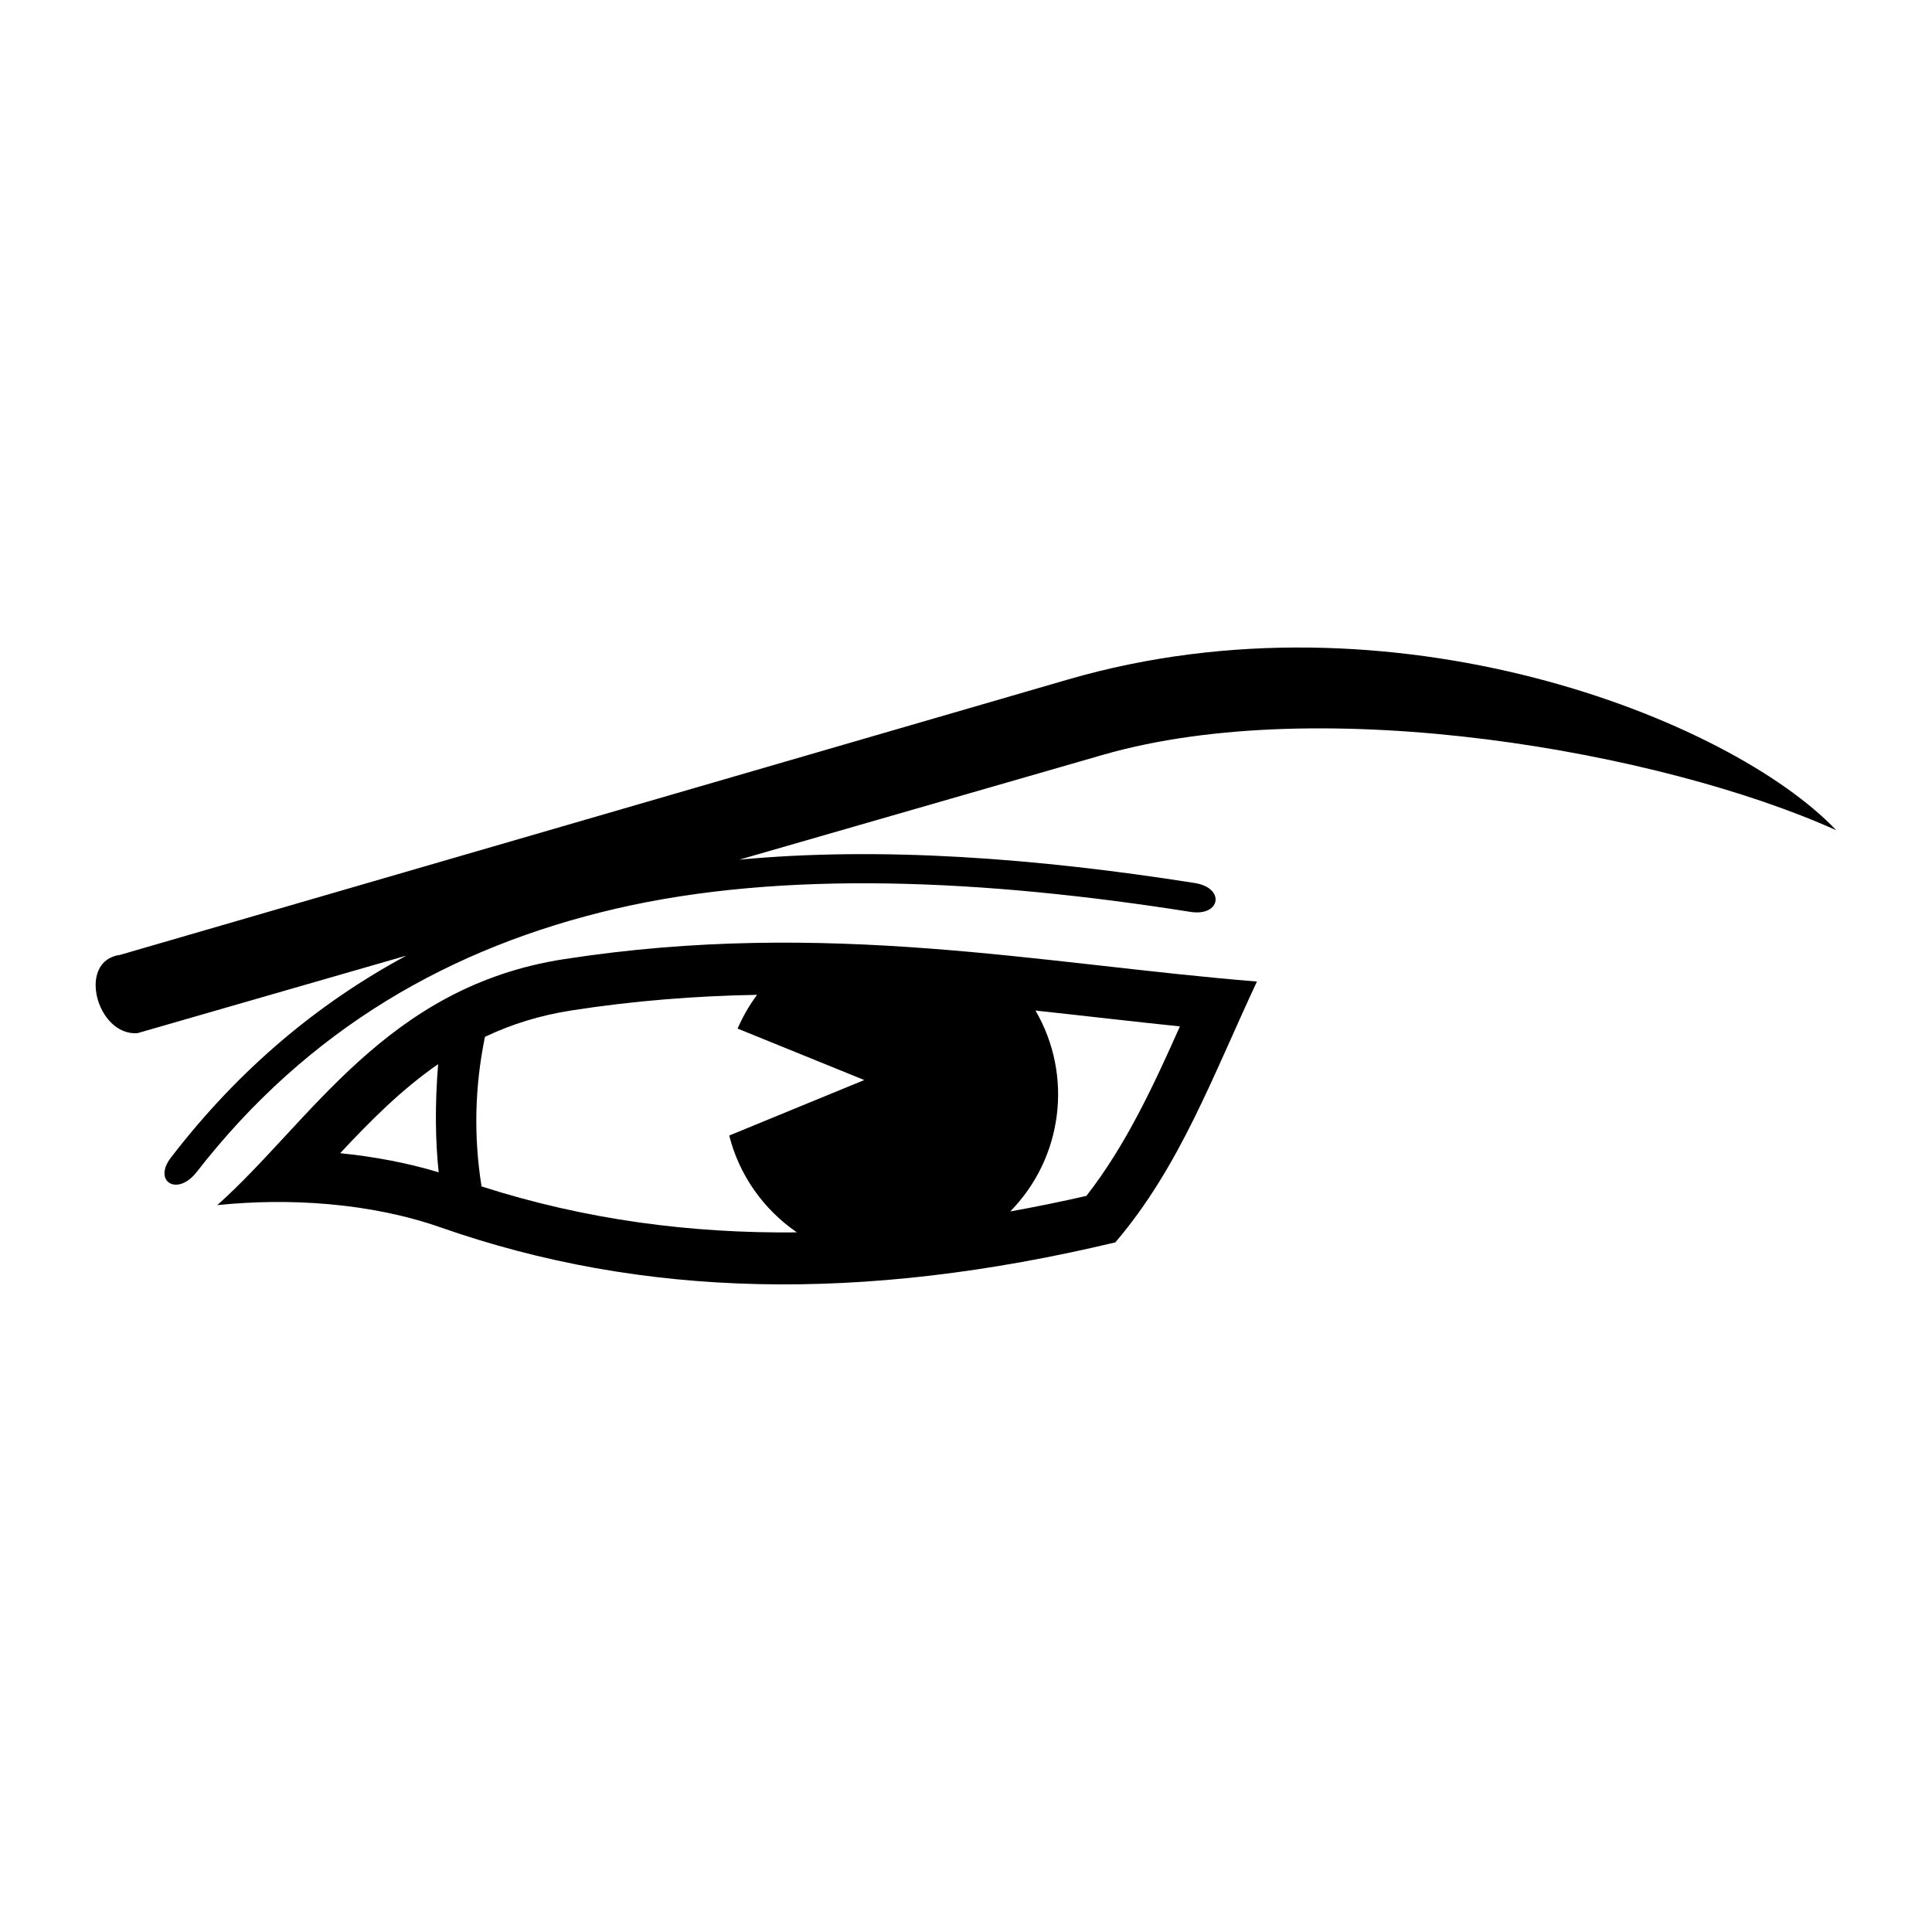 <?xml version="1.0" encoding="UTF-8"?>
<!-- Uploaded to: ICON Repo, www.iconrepo.com, Generator: ICON Repo Mixer Tools -->
<svg fill="#000000" width="800px" height="800px" version="1.1" viewBox="144 144 512 512" xmlns="http://www.w3.org/2000/svg">
 <path d="m201.58 463.37c24.801-22.129 44.699-57.867 91.84-65.176 69.996-10.848 126.32 1.285 183.68 5.926-11.852 25.344-20.41 49.043-37.523 69.121-67.234 16.047-125.3 14.77-178.74-3.945-18.605-6.523-40.16-7.902-59.25-5.926zm-25.777-66.309c-11.527 1.535-6.148 21.512 4.613 20.742l71.266-20.547c-23.465 12.645-44.426 30.152-62.387 53.52-4.856 6.32 1.691 10.418 6.844 3.797 29.48-37.918 67.32-59.613 111.1-69.77 44.48-10.312 97.727-7.754 152.23 0.852 8.062 1.273 9.27-6.367 1.16-7.644-42.012-6.629-83.324-9.699-120.69-6.195l96.316-27.766c58.207-16.781 148.18-0.852 194.38 19.977-28.109-29.562-117.57-64.945-203.6-39.953l-251.24 72.988zm242.61 14.746c10.051 17.25 7.234 39.055-6.684 53.234 6.723-1.203 13.449-2.578 20.172-4.113 10.426-13.336 17.797-29.219 24.789-44.922-12.77-1.316-25.523-2.828-38.281-4.199zm-63.223 58.785c-8.766-6.004-15.262-15.066-17.941-25.66l35.797-14.711s-23.66-9.617-33.574-13.633c1.375-3.195 3.113-6.195 5.164-8.949-16.336 0.293-32.625 1.566-49.109 4.125-8.422 1.305-15.977 3.664-23.004 7.008-2.719 13.215-3.023 26.426-0.906 39.645 27.598 8.855 55.52 12.484 83.57 12.176zm-94.934-15.922c-0.879-8.309-1.031-17.715-0.148-28.656-9.719 6.734-17.844 14.918-25.961 23.594 8.906 0.895 17.723 2.547 26.109 5.062z" fill-rule="evenodd"/>
</svg>